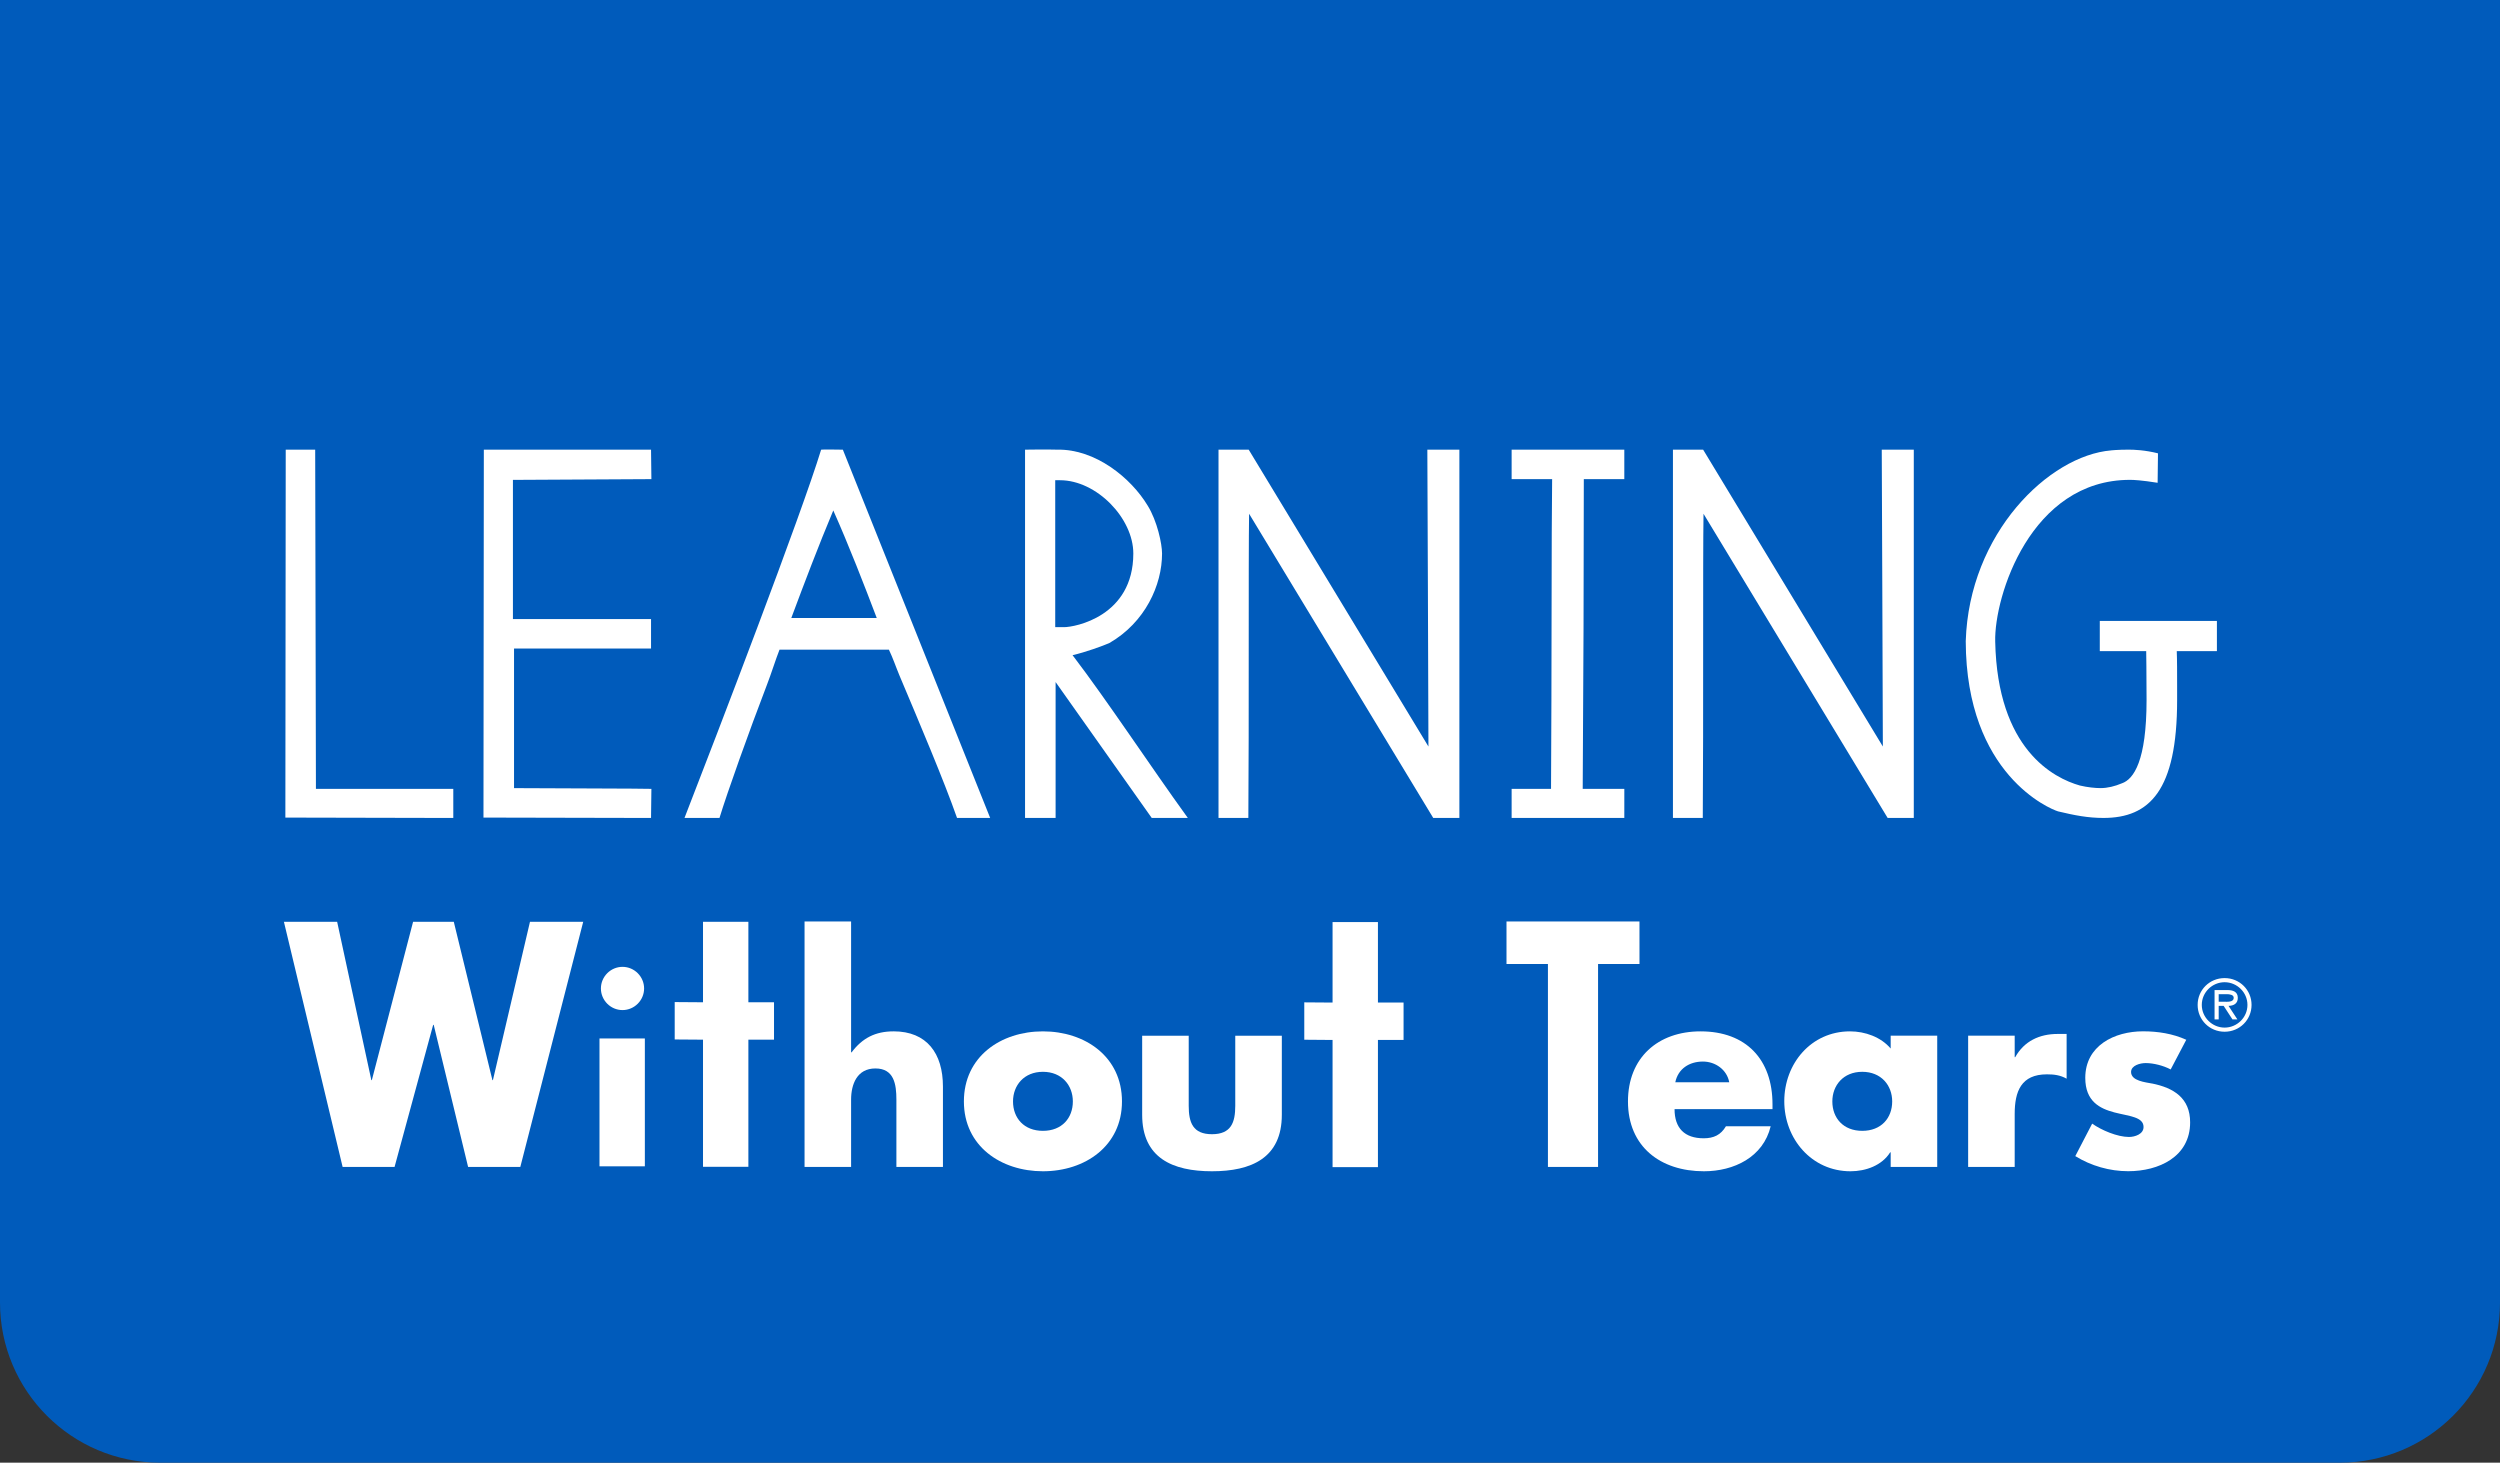 <svg viewBox="0 0 131.962 77.207" xmlns="http://www.w3.org/2000/svg">
<rect x="0" y="0" width="131.962" height="77.207" fill="#333333" stroke="none"/>
<path d="m123.506 77.207h-115.05c-4.67 0-8.456-3.786-8.456-8.456v-68.751h131.962v68.751c0 4.67-3.786 8.456-8.456 8.456z" fill="#005bbb"/>
<g fill="#fff">
<path d="m23.927 41.64h-7.251l-.039-17.904h-1.555l-.019 19.42 8.864.02z"/>
<path d="m34.384 25.291-.019-1.555h-8.826l-.019 19.42 8.845.02.019-1.536c-.68-.02-4.335-.02-7.251-.039v-7.367h7.232v-1.555h-7.29v-7.348z"/>
<path d="m44.49 23.736s-1.147-.019-1.147 0c-1.05 3.441-5.443 14.89-7.212 19.439h1.847c.408-1.341 1.575-4.607 2.508-7.037.233-.603.447-1.302.661-1.847h5.773c.214.447.369.914.564 1.38 1.05 2.488 2.352 5.56 3.033 7.504h1.749zm-2.721 8.884c.719-1.925 1.419-3.771 2.216-5.676.816 1.827 1.652 3.985 2.294 5.676z"/>
<path d="m55.72 36.002 5.074 7.173h1.905c-2.022-2.799-4.218-6.143-6.084-8.592.68-.155 1.594-.486 1.944-.641 1.886-1.089 2.78-3.052 2.78-4.724 0-.505-.253-1.711-.758-2.527-.875-1.458-2.76-2.994-4.763-2.955-.583-.019-1.633 0-1.711 0v19.439h1.613v-7.173zm-.019-10.653h.253c1.925 0 3.868 2.002 3.868 3.868 0 3.324-3.091 3.888-3.655 3.888h-.467v-7.756z"/>
<path d="m75.399 39.404-9.486-15.668h-1.594v19.439h1.575c.039-4.957 0-13.646.039-16.057l9.72 16.057h1.38v-19.439h-1.691c.02 2.896.039 11.586.058 15.668z"/>
<path d="m85.74 41.64h-2.197c.039-5.54.058-11.683.058-16.348h2.138v-1.555h-5.948v1.555h2.138c-.039 2.663-.019 10.536-.058 16.348h-2.08v1.536h5.948z"/>
<path d="m89.919 27.118 9.72 16.057h1.38v-19.439h-1.691c.02 2.896.039 11.586.058 15.668l-9.486-15.668h-1.594v19.439h1.575c.039-4.957 0-13.646.039-16.057z"/>
<path d="m108.62 42.825c.894.214 1.594.35 2.411.35 2.43 0 3.888-1.439 3.888-6.221v-.719c0-.641 0-1.438-.019-1.866h2.119v-1.594h-6.182v1.594h2.45c0 .02.019 1.244.019 2.585 0 3.208-.68 4.179-1.302 4.393-.369.156-.758.253-1.127.253-.272 0-.68-.039-1.089-.136-1.38-.389-4.354-1.905-4.471-7.601-.058-2.372 1.867-8.534 7.115-8.534.194 0 .603.019 1.458.155 0-.097.019-1.555.019-1.555-.7-.175-1.263-.194-1.555-.194-.564 0-.933.039-.933.039h.019c-3.285.272-7.503 4.374-7.678 10.069.019 7.056 4.471 8.864 4.86 8.981z"/>
<path d="m99.798 55.345c-.514-.606-1.351-.905-2.147-.905-2.052 0-3.468 1.703-3.468 3.686 0 1.985 1.443 3.699 3.496 3.699.81 0 1.661-.309 2.093-.999h.027v.77h2.457v-6.927h-2.457v.675zm-1.499 4.346c-.999 0-1.579-.673-1.579-1.552 0-.848.58-1.564 1.579-1.564s1.58.716 1.58 1.564c0 .879-.582 1.552-1.58 1.552z"/>
<path d="m33.999 52.176c0-.626-.514-1.141-1.14-1.141s-1.14.515-1.14 1.141.514 1.141 1.14 1.141 1.14-.515 1.14-1.141z"/>
<path d="m86.539 48.64h-7.019v2.244h2.187v10.712h2.646v-10.712h2.187z"/>
<path d="m55.051 54.44c-2.228 0-4.172 1.337-4.172 3.699 0 2.363 1.958 3.686 4.172 3.686 2.227 0 4.172-1.336 4.172-3.686 0-2.362-1.945-3.699-4.172-3.699zm0 5.251c-.999 0-1.579-.673-1.579-1.552 0-.848.58-1.564 1.579-1.564.999 0 1.579.716 1.579 1.564 0 .879-.58 1.552-1.579 1.552z"/>
<path d="m65.203 58.37c0 .877-.216 1.499-1.23 1.499-1.012 0-1.227-.622-1.227-1.499v-3.7h-2.457v4.172c0 2.283 1.606 2.983 3.684 2.983 2.079 0 3.688-.7 3.688-2.983v-4.172h-2.458z"/>
<path d="m106.372 55.804h-.027v-1.135h-2.457v6.927h2.457v-2.794c0-1.19.338-2.093 1.701-2.093.378 0 .701.039 1.04.23v-2.362h-.473c-.959 0-1.768.377-2.241 1.227z"/>
<path d="m89.766 54.44c-2.255 0-3.834 1.391-3.834 3.699 0 2.389 1.715 3.686 4.009 3.686 1.58 0 3.132-.741 3.524-2.376h-2.362c-.269.46-.647.635-1.174.635-1.012 0-1.538-.539-1.538-1.538h5.17v-.257c0-2.363-1.392-3.849-3.794-3.849zm-1.336 2.688c.148-.716.742-1.094 1.458-1.094.662 0 1.269.432 1.39 1.094h-2.849z"/>
<path d="m113.594 57.194c-.336-.067-1.106-.135-1.106-.608 0-.351.486-.472.77-.472.419 0 .943.135 1.321.337l.823-1.567c-.715-.324-1.498-.446-2.28-.446-1.513 0-3.051.757-3.051 2.457 0 1.242.768 1.621 1.538 1.824.769.201 1.538.23 1.538.77 0 .378-.458.526-.769.526-.607 0-1.445-.352-1.943-.704l-.891 1.715c.837.514 1.809.796 2.795.796 1.606 0 3.267-.756 3.267-2.578 0-1.282-.864-1.822-2.013-2.052z"/>
<path d="m72.734 48.671h-2.395v4.249l-1.493-.011v1.973l1.493.012v6.713h2.395v-6.713h1.353v-1.974h-1.353z"/>
<path d="m26.019 57.013h-.027l-2.039-8.357h-2.148l-2.177 8.357h-.027l-1.805-8.357h-2.81l3.099 12.94h2.742l2.038-7.5h.028l1.816 7.5h2.756l3.32-12.94h-2.81z"/>
<path d="m31.644 54.815h2.394v6.749h-2.394z"/>
<path d="m47.167 54.44c-.959 0-1.648.352-2.215 1.107h-.027v-6.907h-2.457v12.956h2.457v-3.551c0-.81.311-1.647 1.283-1.647.987 0 1.108.837 1.108 1.647v3.551h2.457v-4.239c0-1.756-.851-2.918-2.605-2.918z"/>
<path d="m39.503 48.656h-2.395v4.249l-1.494-.011v1.974l1.494.011v6.712h2.395v-6.712h1.353v-1.974h-1.353z"/>
<path d="m116.002 53.044c0-.788.628-1.416 1.423-1.416.795 0 1.423.628 1.423 1.416 0 .788-.628 1.416-1.423 1.416-.795 0-1.423-.628-1.423-1.416zm2.629 0c0-.668-.556-1.198-1.205-1.198-.65 0-1.205.53-1.205 1.198 0 .668.556 1.198 1.205 1.198.65 0 1.205-.53 1.205-1.198zm-.53.766h-.261l-.465-.715h-.262v.715h-.218v-1.55h.675c.28 0 .552.076.552.41 0 .305-.214.418-.49.425zm-.726-.933c.192 0 .53.036.53-.211 0-.16-.211-.189-.378-.189h-.414v.399h.262z"/>
</g>
</svg>